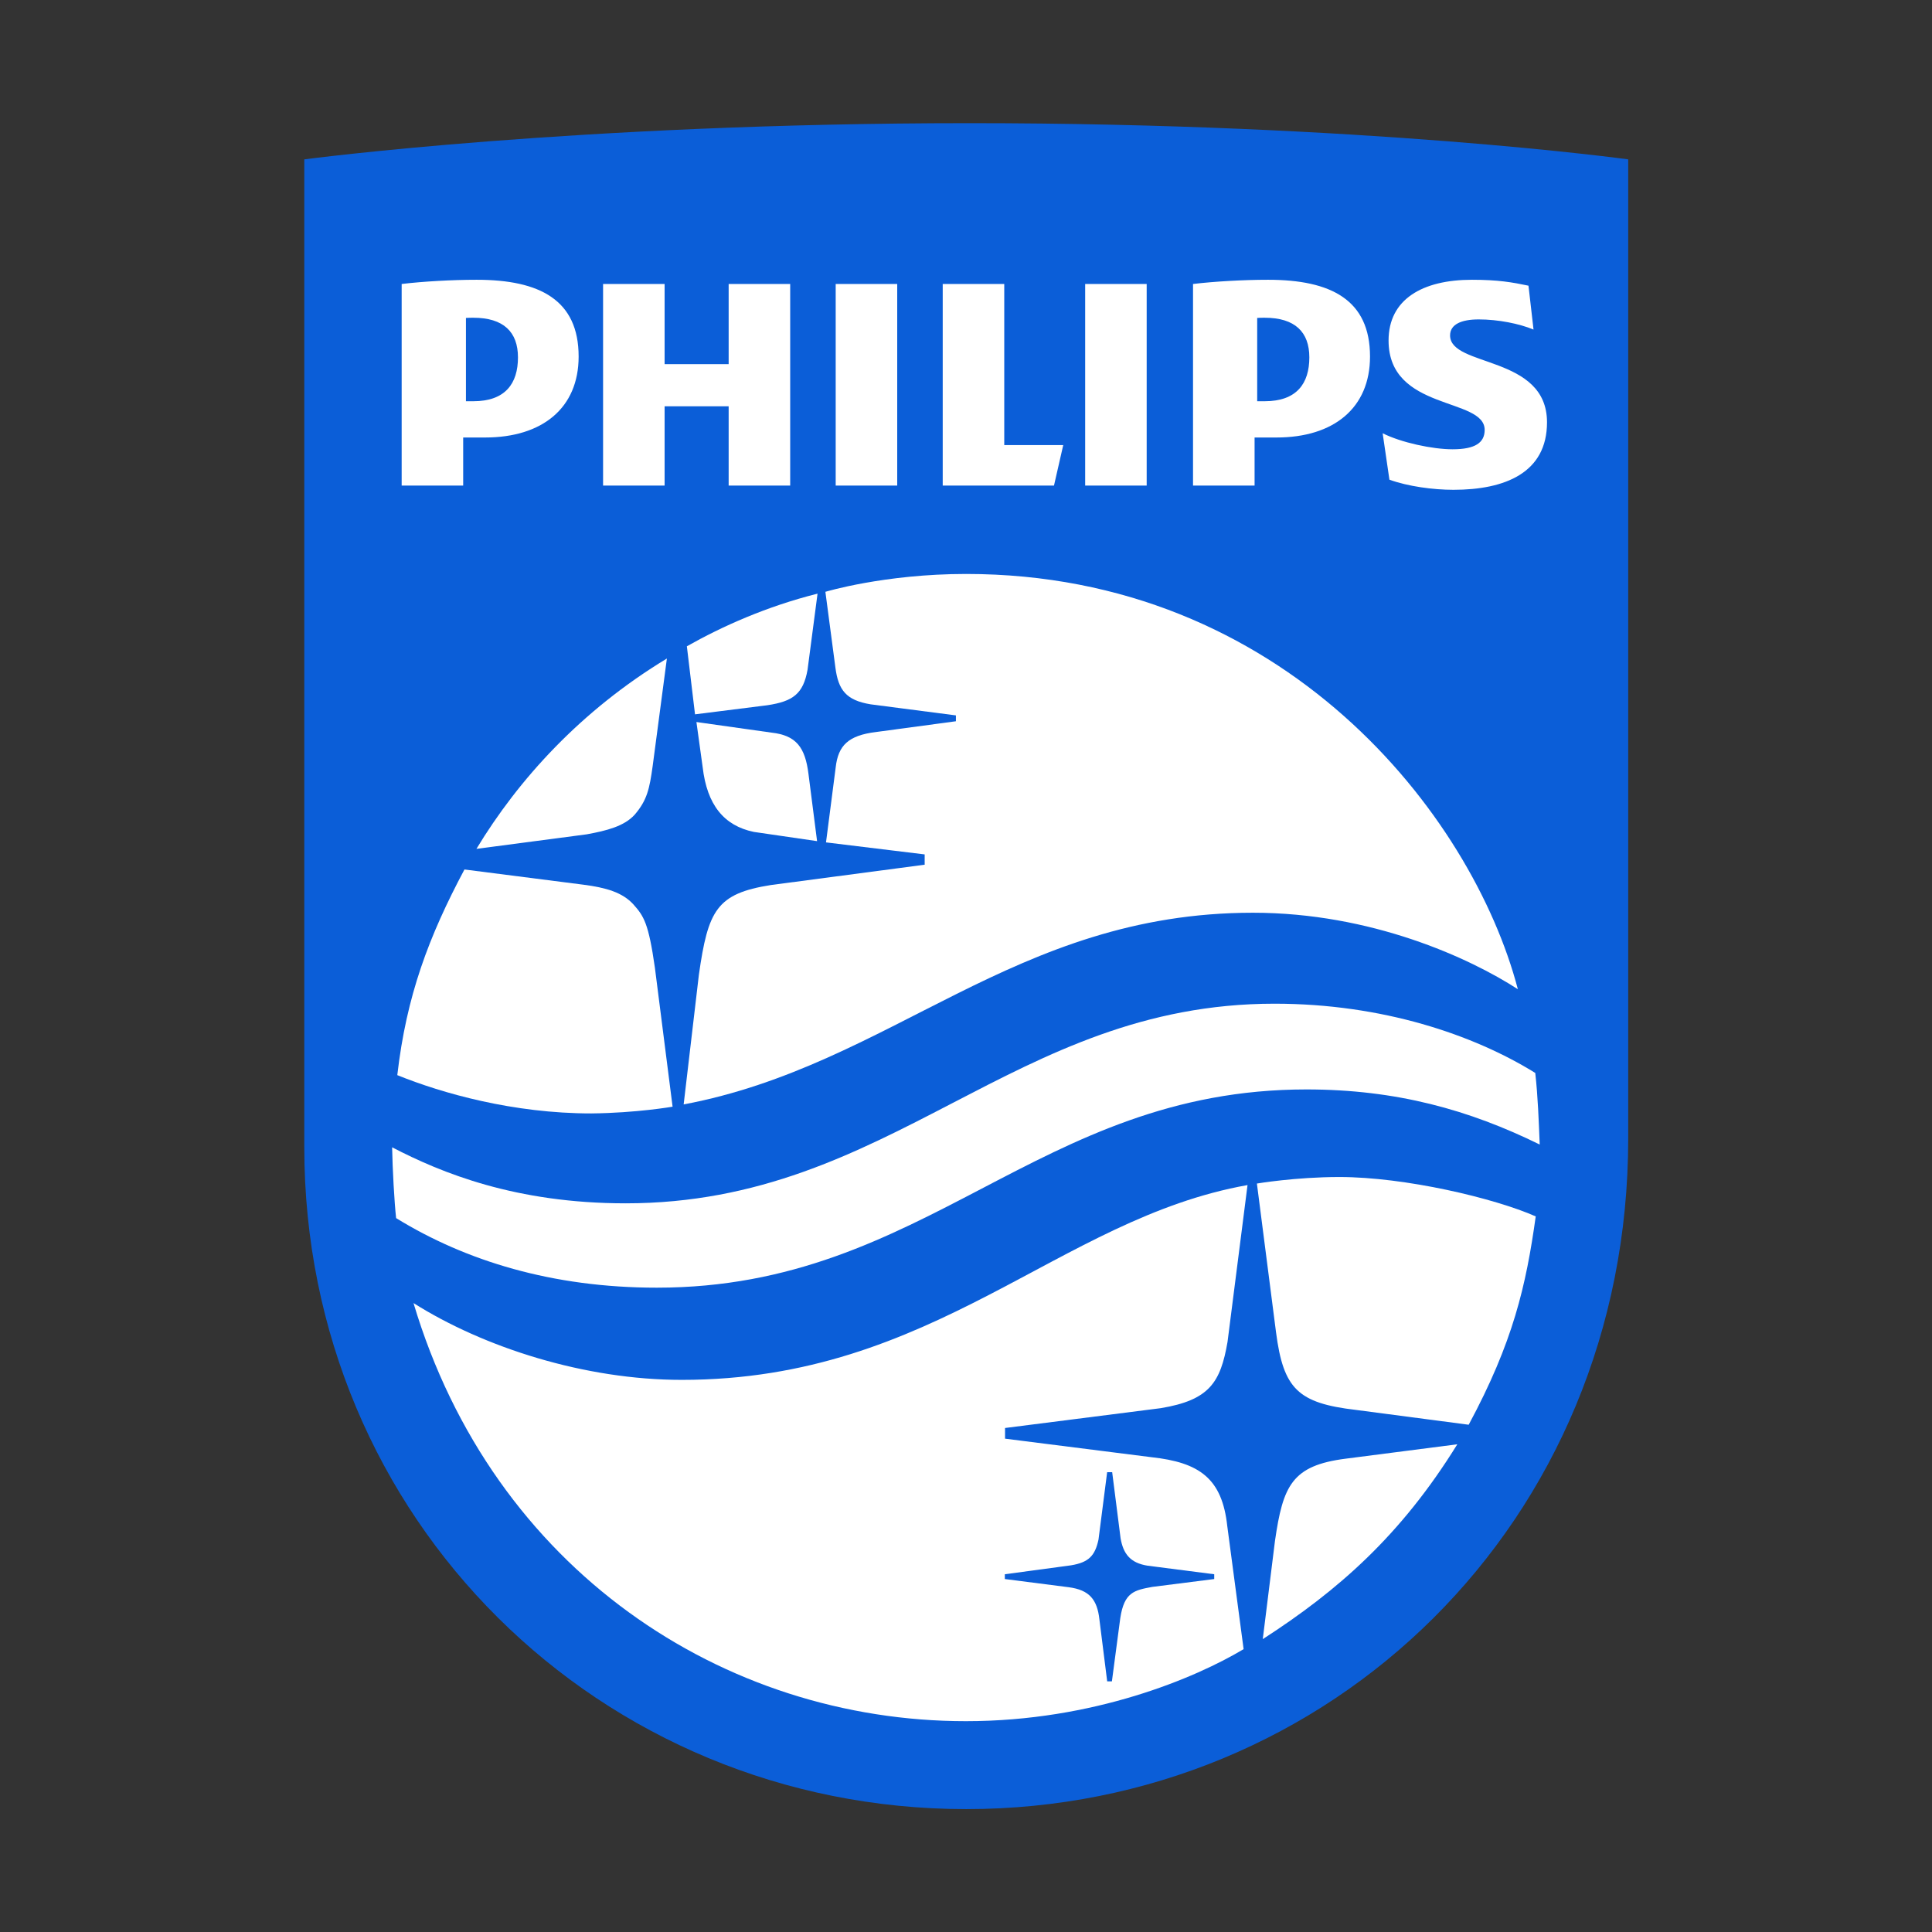 <svg width="100" height="100" viewBox="0 0 100 100" fill="none" xmlns="http://www.w3.org/2000/svg">
<rect x="0" y="0" width="100" height="100" fill="#333333" stroke="none"/>
<path d="M15.75 8.249C15.75 8.249 29.829 6.375 50.192 6.375C70.68 6.375 84.276 8.249 84.276 8.249V58.93C84.276 78.847 68.803 93.639 50.013 93.639C31.066 93.639 15.75 78.647 15.75 59.376V8.249Z" fill="#0B5ED8"/>
<path d="M40.9 14.699H37.715V18.847H34.4V14.699H31.215V25.134H34.4V21.029H37.715V25.134H40.9V14.699ZM51.98 23.038V14.699H48.795V25.134H54.554L55.033 23.038H51.98ZM46.44 14.699H43.255V25.134H46.44V14.699ZM59.352 14.699H56.168V25.134H59.352V14.699ZM75.056 17.362C75.056 16.795 75.624 16.533 76.539 16.533C77.542 16.533 78.634 16.751 79.375 17.058L79.114 14.787C78.284 14.612 77.542 14.481 76.19 14.481C73.616 14.481 71.872 15.497 71.872 17.625C71.872 21.291 76.846 20.55 76.846 22.252C76.846 22.907 76.365 23.255 75.186 23.255C74.141 23.255 72.526 22.907 71.566 22.426L71.916 24.828C72.875 25.177 74.184 25.352 75.231 25.352C77.892 25.352 80.073 24.478 80.073 21.858C80.073 18.367 75.056 19.021 75.056 17.362ZM66.071 22.645C69.036 22.645 70.912 21.116 70.912 18.454C70.912 15.529 68.906 14.481 65.634 14.481C64.369 14.481 62.841 14.568 61.751 14.699V25.134H64.937V22.645H66.071ZM67.771 18.497C67.771 19.851 67.117 20.768 65.459 20.768H65.072V16.456C65.257 16.446 65.296 16.446 65.459 16.446C67.029 16.446 67.771 17.188 67.771 18.497ZM25.108 22.645C28.075 22.645 29.95 21.116 29.95 18.454C29.95 15.529 27.944 14.481 24.672 14.481C23.407 14.481 21.88 14.568 20.79 14.699V25.134H23.974V22.645H25.108ZM26.81 18.497C26.81 19.851 26.155 20.768 24.498 20.768H24.117V16.456C24.303 16.446 24.334 16.446 24.498 16.446C26.067 16.446 26.81 17.188 26.81 18.497Z" fill="white"/>
<path d="M20.503 63.049C20.411 62.215 20.316 60.504 20.296 59.384C22.855 60.712 26.694 62.284 32.382 62.284C46.17 62.284 52.398 51.951 65.969 51.951C71.549 51.951 76.273 53.557 79.465 55.536C79.603 56.771 79.644 58.006 79.696 59.241C76.056 57.453 72.283 56.389 67.618 56.389C53.67 56.389 47.982 66.65 33.999 66.65C28.594 66.65 24.099 65.264 20.503 63.049Z" fill="white"/>
<path d="M20.564 55.649C21.036 51.544 22.191 48.478 24.04 45.004L30.206 45.793C31.374 45.945 32.219 46.19 32.786 46.813C33.33 47.424 33.568 47.789 33.897 50.086L34.813 57.282C34.813 57.282 32.939 57.608 30.605 57.631C26.561 57.631 22.897 56.592 20.564 55.649ZM24.66 43.937C26.835 40.342 30.072 36.775 34.518 34.085L33.783 39.642C33.618 40.839 33.491 41.419 32.855 42.164C32.316 42.761 31.419 42.994 30.367 43.185L24.66 43.937ZM35.974 36.974L35.552 33.452C37.383 32.417 39.679 31.389 42.316 30.727L41.798 34.671C41.575 35.914 41.043 36.303 39.719 36.503L35.974 36.974ZM42.292 43.537L39.014 43.059C37.465 42.735 36.595 41.654 36.37 39.711L36.047 37.372L39.937 37.921C41.221 38.064 41.676 38.691 41.847 40.062L42.292 43.537Z" fill="white"/>
<path d="M35.386 57.165L36.174 50.453C36.651 47.114 37.087 46.255 39.902 45.809L47.861 44.757V44.224L42.754 43.602L43.256 39.714C43.385 38.581 43.913 38.066 45.335 37.89L49.478 37.332V37.029L45.064 36.456C43.794 36.248 43.391 35.715 43.24 34.552L42.722 30.632C42.722 30.632 45.777 29.708 50.004 29.708C66.425 29.708 76.181 42.121 78.564 51.202C76.065 49.583 70.973 47.243 64.853 47.243C52.469 47.243 46.184 55.129 35.386 57.165ZM49.996 89.088C37.441 89.088 25.529 81.256 21.403 67.447C25.036 69.74 30.253 71.422 35.289 71.422C48.403 71.422 54.754 63.083 64.572 61.339L63.536 69.462C63.172 71.559 62.597 72.469 60.077 72.887L52.021 73.913V74.465L59.581 75.422C62.089 75.692 63.256 76.523 63.524 78.994L64.369 85.359C61.891 86.843 56.611 89.088 49.996 89.088H49.996ZM65.361 84.841L65.992 79.76C66.407 76.892 66.868 75.856 69.653 75.501L75.43 74.756C72.506 79.484 69.25 82.331 65.361 84.841H65.361ZM76.019 73.744L70.183 72.977C67.179 72.626 66.43 71.888 66.048 68.966L65.057 61.26C65.057 61.26 67.053 60.922 69.327 60.922C72.719 60.922 77.341 62.012 79.489 62.961C78.988 66.555 78.317 69.474 76.019 73.744Z" fill="white"/>
<path d="M57.308 87.026H57.552L57.986 83.749C58.191 82.412 58.705 82.309 59.648 82.137L62.848 81.731V81.483L59.406 81.041C58.495 80.899 58.143 80.421 58.002 79.627L57.566 76.199H57.306L56.858 79.689C56.677 80.532 56.347 80.87 55.435 81.021L52.01 81.483V81.731L55.305 82.153C56.393 82.293 56.793 82.797 56.906 83.83L57.308 87.026Z" fill="#0B5ED8"/>
</svg>
